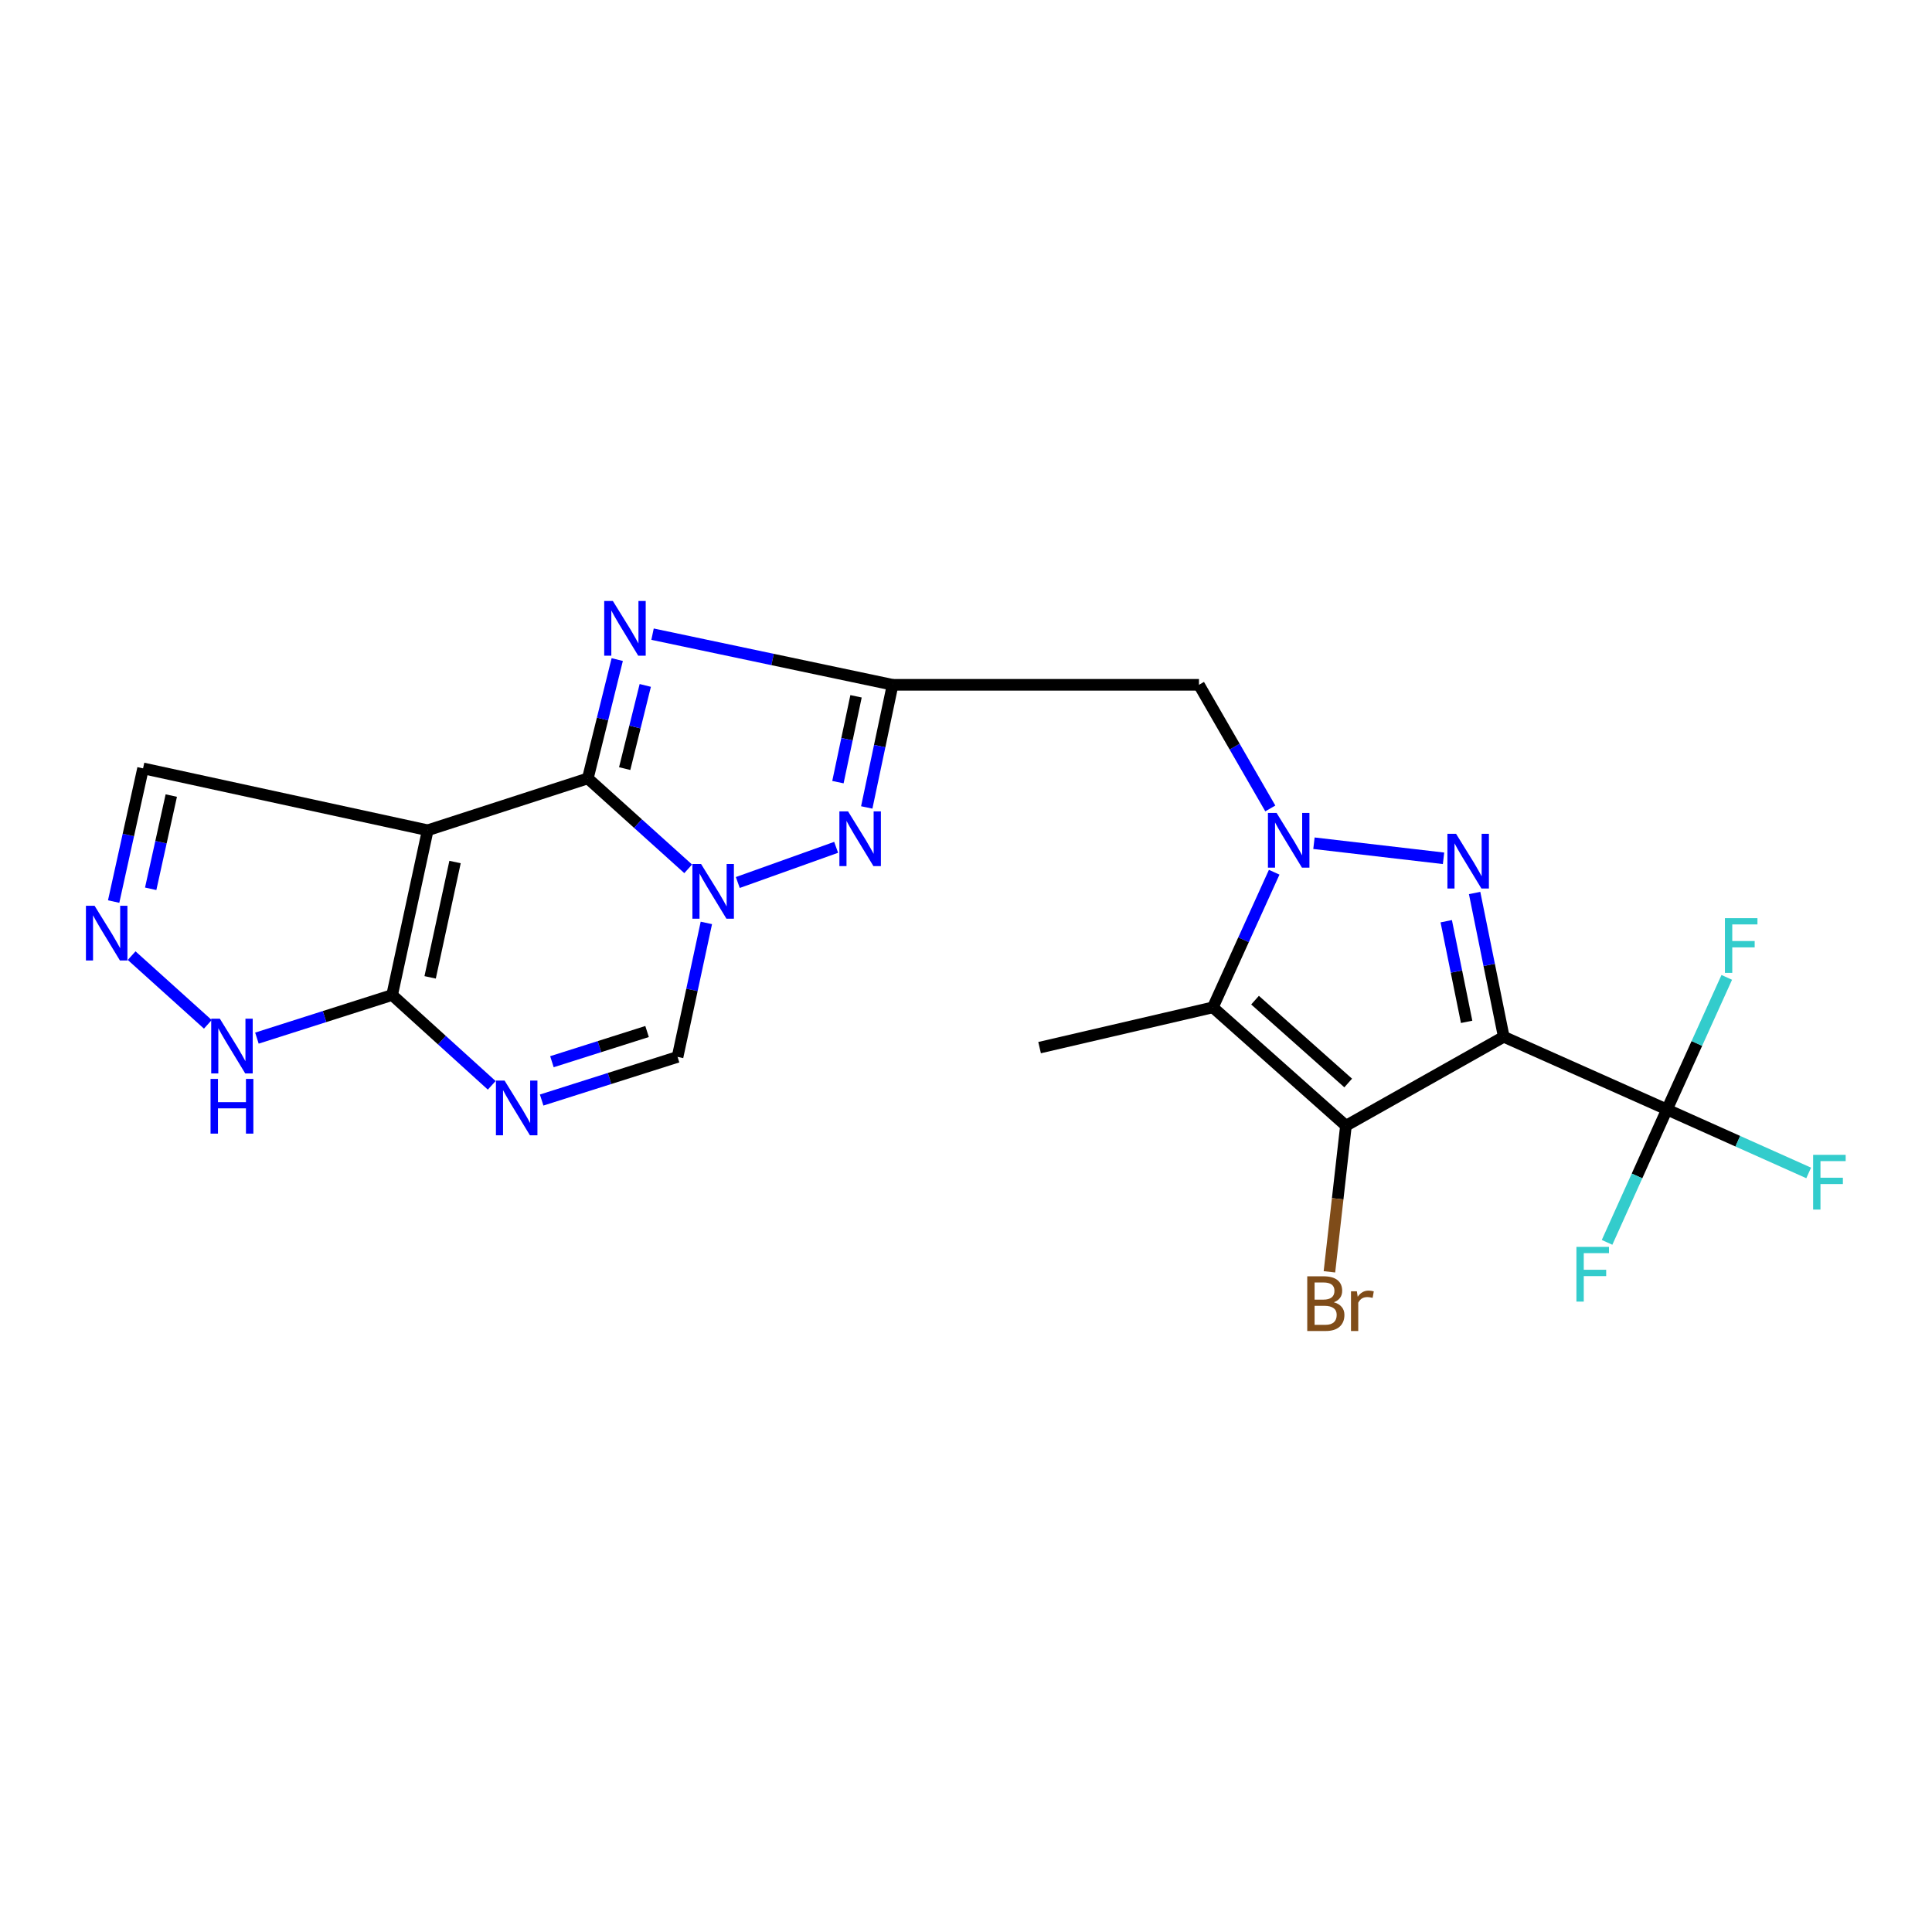 <?xml version='1.0' encoding='iso-8859-1'?>
<svg version='1.1' baseProfile='full'
              xmlns='http://www.w3.org/2000/svg'
                      xmlns:rdkit='http://www.rdkit.org/xml'
                      xmlns:xlink='http://www.w3.org/1999/xlink'
                  xml:space='preserve'
width='1000px' height='1000px' viewBox='0 0 1000 1000'>
<!-- END OF HEADER -->
<rect style='opacity:1.0;fill:#FFFFFF;stroke:none' width='1000' height='1000' x='0' y='0'> </rect>
<path class='bond-2' d='M 778.343,536.634 L 770.802,499.427' style='fill:none;fill-rule:evenodd;stroke:#000000;stroke-width:6px;stroke-linecap:butt;stroke-linejoin:miter;stroke-opacity:1' />
<path class='bond-2' d='M 770.802,499.427 L 763.26,462.22' style='fill:none;fill-rule:evenodd;stroke:#0000FF;stroke-width:6px;stroke-linecap:butt;stroke-linejoin:miter;stroke-opacity:1' />
<path class='bond-2' d='M 759.127,528.908 L 753.848,502.863' style='fill:none;fill-rule:evenodd;stroke:#000000;stroke-width:6px;stroke-linecap:butt;stroke-linejoin:miter;stroke-opacity:1' />
<path class='bond-2' d='M 753.848,502.863 L 748.569,476.818' style='fill:none;fill-rule:evenodd;stroke:#0000FF;stroke-width:6px;stroke-linecap:butt;stroke-linejoin:miter;stroke-opacity:1' />
<path class='bond-4' d='M 778.343,536.634 L 696.657,582.675' style='fill:none;fill-rule:evenodd;stroke:#000000;stroke-width:6px;stroke-linecap:butt;stroke-linejoin:miter;stroke-opacity:1' />
<path class='bond-12' d='M 778.343,536.634 L 862.815,574.276' style='fill:none;fill-rule:evenodd;stroke:#000000;stroke-width:6px;stroke-linecap:butt;stroke-linejoin:miter;stroke-opacity:1' />
<path class='bond-0' d='M 304.259,402.9 L 311.87,372.146' style='fill:none;fill-rule:evenodd;stroke:#000000;stroke-width:6px;stroke-linecap:butt;stroke-linejoin:miter;stroke-opacity:1' />
<path class='bond-0' d='M 311.87,372.146 L 319.48,341.392' style='fill:none;fill-rule:evenodd;stroke:#0000FF;stroke-width:6px;stroke-linecap:butt;stroke-linejoin:miter;stroke-opacity:1' />
<path class='bond-0' d='M 323.334,397.829 L 328.661,376.301' style='fill:none;fill-rule:evenodd;stroke:#000000;stroke-width:6px;stroke-linecap:butt;stroke-linejoin:miter;stroke-opacity:1' />
<path class='bond-0' d='M 328.661,376.301 L 333.989,354.773' style='fill:none;fill-rule:evenodd;stroke:#0000FF;stroke-width:6px;stroke-linecap:butt;stroke-linejoin:miter;stroke-opacity:1' />
<path class='bond-5' d='M 304.259,402.9 L 221.382,429.741' style='fill:none;fill-rule:evenodd;stroke:#000000;stroke-width:6px;stroke-linecap:butt;stroke-linejoin:miter;stroke-opacity:1' />
<path class='bond-24' d='M 304.259,402.9 L 330.232,426.302' style='fill:none;fill-rule:evenodd;stroke:#000000;stroke-width:6px;stroke-linecap:butt;stroke-linejoin:miter;stroke-opacity:1' />
<path class='bond-24' d='M 330.232,426.302 L 356.204,449.704' style='fill:none;fill-rule:evenodd;stroke:#0000FF;stroke-width:6px;stroke-linecap:butt;stroke-linejoin:miter;stroke-opacity:1' />
<path class='bond-1' d='M 680.098,436.452 L 747.171,444.258' style='fill:none;fill-rule:evenodd;stroke:#0000FF;stroke-width:6px;stroke-linecap:butt;stroke-linejoin:miter;stroke-opacity:1' />
<path class='bond-13' d='M 657.509,418.448 L 639.047,386.452' style='fill:none;fill-rule:evenodd;stroke:#0000FF;stroke-width:6px;stroke-linecap:butt;stroke-linejoin:miter;stroke-opacity:1' />
<path class='bond-13' d='M 639.047,386.452 L 620.584,354.456' style='fill:none;fill-rule:evenodd;stroke:#000000;stroke-width:6px;stroke-linecap:butt;stroke-linejoin:miter;stroke-opacity:1' />
<path class='bond-23' d='M 659.518,451.464 L 643.65,486.438' style='fill:none;fill-rule:evenodd;stroke:#0000FF;stroke-width:6px;stroke-linecap:butt;stroke-linejoin:miter;stroke-opacity:1' />
<path class='bond-23' d='M 643.65,486.438 L 627.782,521.411' style='fill:none;fill-rule:evenodd;stroke:#000000;stroke-width:6px;stroke-linecap:butt;stroke-linejoin:miter;stroke-opacity:1' />
<path class='bond-3' d='M 381.887,456.782 L 432.789,438.568' style='fill:none;fill-rule:evenodd;stroke:#0000FF;stroke-width:6px;stroke-linecap:butt;stroke-linejoin:miter;stroke-opacity:1' />
<path class='bond-14' d='M 365.612,477.7 L 358.159,512.375' style='fill:none;fill-rule:evenodd;stroke:#0000FF;stroke-width:6px;stroke-linecap:butt;stroke-linejoin:miter;stroke-opacity:1' />
<path class='bond-14' d='M 358.159,512.375 L 350.705,547.051' style='fill:none;fill-rule:evenodd;stroke:#000000;stroke-width:6px;stroke-linecap:butt;stroke-linejoin:miter;stroke-opacity:1' />
<path class='bond-8' d='M 696.657,582.675 L 627.782,521.411' style='fill:none;fill-rule:evenodd;stroke:#000000;stroke-width:6px;stroke-linecap:butt;stroke-linejoin:miter;stroke-opacity:1' />
<path class='bond-8' d='M 697.823,560.561 L 649.61,517.676' style='fill:none;fill-rule:evenodd;stroke:#000000;stroke-width:6px;stroke-linecap:butt;stroke-linejoin:miter;stroke-opacity:1' />
<path class='bond-18' d='M 696.657,582.675 L 692.385,620.483' style='fill:none;fill-rule:evenodd;stroke:#000000;stroke-width:6px;stroke-linecap:butt;stroke-linejoin:miter;stroke-opacity:1' />
<path class='bond-18' d='M 692.385,620.483 L 688.112,658.292' style='fill:none;fill-rule:evenodd;stroke:#7F4C19;stroke-width:6px;stroke-linecap:butt;stroke-linejoin:miter;stroke-opacity:1' />
<path class='bond-10' d='M 221.382,429.741 L 202.969,515.021' style='fill:none;fill-rule:evenodd;stroke:#000000;stroke-width:6px;stroke-linecap:butt;stroke-linejoin:miter;stroke-opacity:1' />
<path class='bond-10' d='M 235.529,446.184 L 222.64,505.879' style='fill:none;fill-rule:evenodd;stroke:#000000;stroke-width:6px;stroke-linecap:butt;stroke-linejoin:miter;stroke-opacity:1' />
<path class='bond-17' d='M 221.382,429.741 L 74.05,397.711' style='fill:none;fill-rule:evenodd;stroke:#000000;stroke-width:6px;stroke-linecap:butt;stroke-linejoin:miter;stroke-opacity:1' />
<path class='bond-6' d='M 337.759,328.244 L 399.889,341.35' style='fill:none;fill-rule:evenodd;stroke:#0000FF;stroke-width:6px;stroke-linecap:butt;stroke-linejoin:miter;stroke-opacity:1' />
<path class='bond-6' d='M 399.889,341.35 L 462.018,354.456' style='fill:none;fill-rule:evenodd;stroke:#000000;stroke-width:6px;stroke-linecap:butt;stroke-linejoin:miter;stroke-opacity:1' />
<path class='bond-7' d='M 462.018,354.456 L 620.584,354.456' style='fill:none;fill-rule:evenodd;stroke:#000000;stroke-width:6px;stroke-linecap:butt;stroke-linejoin:miter;stroke-opacity:1' />
<path class='bond-9' d='M 462.018,354.456 L 455.323,386.192' style='fill:none;fill-rule:evenodd;stroke:#000000;stroke-width:6px;stroke-linecap:butt;stroke-linejoin:miter;stroke-opacity:1' />
<path class='bond-9' d='M 455.323,386.192 L 448.627,417.928' style='fill:none;fill-rule:evenodd;stroke:#0000FF;stroke-width:6px;stroke-linecap:butt;stroke-linejoin:miter;stroke-opacity:1' />
<path class='bond-9' d='M 443.084,360.406 L 438.397,382.621' style='fill:none;fill-rule:evenodd;stroke:#000000;stroke-width:6px;stroke-linecap:butt;stroke-linejoin:miter;stroke-opacity:1' />
<path class='bond-9' d='M 438.397,382.621 L 433.71,404.836' style='fill:none;fill-rule:evenodd;stroke:#0000FF;stroke-width:6px;stroke-linecap:butt;stroke-linejoin:miter;stroke-opacity:1' />
<path class='bond-22' d='M 627.782,521.411 L 538.091,542.246' style='fill:none;fill-rule:evenodd;stroke:#000000;stroke-width:6px;stroke-linecap:butt;stroke-linejoin:miter;stroke-opacity:1' />
<path class='bond-16' d='M 202.969,515.021 L 167.974,526.176' style='fill:none;fill-rule:evenodd;stroke:#000000;stroke-width:6px;stroke-linecap:butt;stroke-linejoin:miter;stroke-opacity:1' />
<path class='bond-16' d='M 167.974,526.176 L 132.979,537.331' style='fill:none;fill-rule:evenodd;stroke:#0000FF;stroke-width:6px;stroke-linecap:butt;stroke-linejoin:miter;stroke-opacity:1' />
<path class='bond-25' d='M 202.969,515.021 L 228.744,538.393' style='fill:none;fill-rule:evenodd;stroke:#000000;stroke-width:6px;stroke-linecap:butt;stroke-linejoin:miter;stroke-opacity:1' />
<path class='bond-25' d='M 228.744,538.393 L 254.518,561.766' style='fill:none;fill-rule:evenodd;stroke:#0000FF;stroke-width:6px;stroke-linecap:butt;stroke-linejoin:miter;stroke-opacity:1' />
<path class='bond-11' d='M 280.358,569.377 L 315.531,558.214' style='fill:none;fill-rule:evenodd;stroke:#0000FF;stroke-width:6px;stroke-linecap:butt;stroke-linejoin:miter;stroke-opacity:1' />
<path class='bond-11' d='M 315.531,558.214 L 350.705,547.051' style='fill:none;fill-rule:evenodd;stroke:#000000;stroke-width:6px;stroke-linecap:butt;stroke-linejoin:miter;stroke-opacity:1' />
<path class='bond-11' d='M 285.677,549.54 L 310.299,541.726' style='fill:none;fill-rule:evenodd;stroke:#0000FF;stroke-width:6px;stroke-linecap:butt;stroke-linejoin:miter;stroke-opacity:1' />
<path class='bond-11' d='M 310.299,541.726 L 334.92,533.912' style='fill:none;fill-rule:evenodd;stroke:#000000;stroke-width:6px;stroke-linecap:butt;stroke-linejoin:miter;stroke-opacity:1' />
<path class='bond-19' d='M 862.815,574.276 L 847.314,608.662' style='fill:none;fill-rule:evenodd;stroke:#000000;stroke-width:6px;stroke-linecap:butt;stroke-linejoin:miter;stroke-opacity:1' />
<path class='bond-19' d='M 847.314,608.662 L 831.813,643.048' style='fill:none;fill-rule:evenodd;stroke:#33CCCC;stroke-width:6px;stroke-linecap:butt;stroke-linejoin:miter;stroke-opacity:1' />
<path class='bond-20' d='M 862.815,574.276 L 899.493,590.693' style='fill:none;fill-rule:evenodd;stroke:#000000;stroke-width:6px;stroke-linecap:butt;stroke-linejoin:miter;stroke-opacity:1' />
<path class='bond-20' d='M 899.493,590.693 L 936.171,607.11' style='fill:none;fill-rule:evenodd;stroke:#33CCCC;stroke-width:6px;stroke-linecap:butt;stroke-linejoin:miter;stroke-opacity:1' />
<path class='bond-21' d='M 862.815,574.276 L 878.294,540.083' style='fill:none;fill-rule:evenodd;stroke:#000000;stroke-width:6px;stroke-linecap:butt;stroke-linejoin:miter;stroke-opacity:1' />
<path class='bond-21' d='M 878.294,540.083 L 893.772,505.889' style='fill:none;fill-rule:evenodd;stroke:#33CCCC;stroke-width:6px;stroke-linecap:butt;stroke-linejoin:miter;stroke-opacity:1' />
<path class='bond-15' d='M 58.824,466.647 L 66.437,432.179' style='fill:none;fill-rule:evenodd;stroke:#0000FF;stroke-width:6px;stroke-linecap:butt;stroke-linejoin:miter;stroke-opacity:1' />
<path class='bond-15' d='M 66.437,432.179 L 74.05,397.711' style='fill:none;fill-rule:evenodd;stroke:#000000;stroke-width:6px;stroke-linecap:butt;stroke-linejoin:miter;stroke-opacity:1' />
<path class='bond-15' d='M 77.999,460.037 L 83.328,435.909' style='fill:none;fill-rule:evenodd;stroke:#0000FF;stroke-width:6px;stroke-linecap:butt;stroke-linejoin:miter;stroke-opacity:1' />
<path class='bond-15' d='M 83.328,435.909 L 88.657,411.782' style='fill:none;fill-rule:evenodd;stroke:#000000;stroke-width:6px;stroke-linecap:butt;stroke-linejoin:miter;stroke-opacity:1' />
<path class='bond-26' d='M 68.137,494.639 L 107.576,530.191' style='fill:none;fill-rule:evenodd;stroke:#0000FF;stroke-width:6px;stroke-linecap:butt;stroke-linejoin:miter;stroke-opacity:1' />
<path  class='atom-2' d='M 660.76 420.77
L 670.04 435.77
Q 670.96 437.25, 672.44 439.93
Q 673.92 442.61, 674 442.77
L 674 420.77
L 677.76 420.77
L 677.76 449.09
L 673.88 449.09
L 663.92 432.69
Q 662.76 430.77, 661.52 428.57
Q 660.32 426.37, 659.96 425.69
L 659.96 449.09
L 656.28 449.09
L 656.28 420.77
L 660.76 420.77
' fill='#0000FF'/>
<path  class='atom-3' d='M 753.66 431.582
L 762.94 446.582
Q 763.86 448.062, 765.34 450.742
Q 766.82 453.422, 766.9 453.582
L 766.9 431.582
L 770.66 431.582
L 770.66 459.902
L 766.78 459.902
L 756.82 443.502
Q 755.66 441.582, 754.42 439.382
Q 753.22 437.182, 752.86 436.502
L 752.86 459.902
L 749.18 459.902
L 749.18 431.582
L 753.66 431.582
' fill='#0000FF'/>
<path  class='atom-4' d='M 362.867 447.188
L 372.147 462.188
Q 373.067 463.668, 374.547 466.348
Q 376.027 469.028, 376.107 469.188
L 376.107 447.188
L 379.867 447.188
L 379.867 475.508
L 375.987 475.508
L 366.027 459.108
Q 364.867 457.188, 363.627 454.988
Q 362.427 452.788, 362.067 452.108
L 362.067 475.508
L 358.387 475.508
L 358.387 447.188
L 362.867 447.188
' fill='#0000FF'/>
<path  class='atom-7' d='M 317.219 311.071
L 326.499 326.071
Q 327.419 327.551, 328.899 330.231
Q 330.379 332.911, 330.459 333.071
L 330.459 311.071
L 334.219 311.071
L 334.219 339.391
L 330.339 339.391
L 320.379 322.991
Q 319.219 321.071, 317.979 318.871
Q 316.779 316.671, 316.419 315.991
L 316.419 339.391
L 312.739 339.391
L 312.739 311.071
L 317.219 311.071
' fill='#0000FF'/>
<path  class='atom-10' d='M 438.95 419.963
L 448.23 434.963
Q 449.15 436.443, 450.63 439.123
Q 452.11 441.803, 452.19 441.963
L 452.19 419.963
L 455.95 419.963
L 455.95 448.283
L 452.07 448.283
L 442.11 431.883
Q 440.95 429.963, 439.71 427.763
Q 438.51 425.563, 438.15 424.883
L 438.15 448.283
L 434.47 448.283
L 434.47 419.963
L 438.95 419.963
' fill='#0000FF'/>
<path  class='atom-12' d='M 261.174 559.319
L 270.454 574.319
Q 271.374 575.799, 272.854 578.479
Q 274.334 581.159, 274.414 581.319
L 274.414 559.319
L 278.174 559.319
L 278.174 587.639
L 274.294 587.639
L 264.334 571.239
Q 263.174 569.319, 261.934 567.119
Q 260.734 564.919, 260.374 564.239
L 260.374 587.639
L 256.694 587.639
L 256.694 559.319
L 261.174 559.319
' fill='#0000FF'/>
<path  class='atom-16' d='M 48.955 468.83
L 58.235 483.83
Q 59.155 485.31, 60.635 487.99
Q 62.115 490.67, 62.195 490.83
L 62.195 468.83
L 65.955 468.83
L 65.955 497.15
L 62.075 497.15
L 52.115 480.75
Q 50.955 478.83, 49.715 476.63
Q 48.515 474.43, 48.155 473.75
L 48.155 497.15
L 44.475 497.15
L 44.475 468.83
L 48.955 468.83
' fill='#0000FF'/>
<path  class='atom-17' d='M 113.803 527.288
L 123.083 542.288
Q 124.003 543.768, 125.483 546.448
Q 126.963 549.128, 127.043 549.288
L 127.043 527.288
L 130.803 527.288
L 130.803 555.608
L 126.923 555.608
L 116.963 539.208
Q 115.803 537.288, 114.563 535.088
Q 113.363 532.888, 113.003 532.208
L 113.003 555.608
L 109.323 555.608
L 109.323 527.288
L 113.803 527.288
' fill='#0000FF'/>
<path  class='atom-17' d='M 108.983 558.44
L 112.823 558.44
L 112.823 570.48
L 127.303 570.48
L 127.303 558.44
L 131.143 558.44
L 131.143 586.76
L 127.303 586.76
L 127.303 573.68
L 112.823 573.68
L 112.823 586.76
L 108.983 586.76
L 108.983 558.44
' fill='#0000FF'/>
<path  class='atom-19' d='M 690.39 674.049
Q 693.11 674.809, 694.47 676.489
Q 695.87 678.129, 695.87 680.569
Q 695.87 684.489, 693.35 686.729
Q 690.87 688.929, 686.15 688.929
L 676.63 688.929
L 676.63 660.609
L 684.99 660.609
Q 689.83 660.609, 692.27 662.569
Q 694.71 664.529, 694.71 668.129
Q 694.71 672.409, 690.39 674.049
M 680.43 663.809
L 680.43 672.689
L 684.99 672.689
Q 687.79 672.689, 689.23 671.569
Q 690.71 670.409, 690.71 668.129
Q 690.71 663.809, 684.99 663.809
L 680.43 663.809
M 686.15 685.729
Q 688.91 685.729, 690.39 684.409
Q 691.87 683.089, 691.87 680.569
Q 691.87 678.249, 690.23 677.089
Q 688.63 675.889, 685.55 675.889
L 680.43 675.889
L 680.43 685.729
L 686.15 685.729
' fill='#7F4C19'/>
<path  class='atom-19' d='M 702.31 668.369
L 702.75 671.209
Q 704.91 668.009, 708.43 668.009
Q 709.55 668.009, 711.07 668.409
L 710.47 671.769
Q 708.75 671.369, 707.79 671.369
Q 706.11 671.369, 704.99 672.049
Q 703.91 672.689, 703.03 674.249
L 703.03 688.929
L 699.27 688.929
L 699.27 668.369
L 702.31 668.369
' fill='#7F4C19'/>
<path  class='atom-20' d='M 815.955 645.386
L 832.795 645.386
L 832.795 648.626
L 819.755 648.626
L 819.755 657.226
L 831.355 657.226
L 831.355 660.506
L 819.755 660.506
L 819.755 673.706
L 815.955 673.706
L 815.955 645.386
' fill='#33CCCC'/>
<path  class='atom-21' d='M 938.474 597.749
L 955.314 597.749
L 955.314 600.989
L 942.274 600.989
L 942.274 609.589
L 953.874 609.589
L 953.874 612.869
L 942.274 612.869
L 942.274 626.069
L 938.474 626.069
L 938.474 597.749
' fill='#33CCCC'/>
<path  class='atom-22' d='M 892.816 475.24
L 909.656 475.24
L 909.656 478.48
L 896.616 478.48
L 896.616 487.08
L 908.216 487.08
L 908.216 490.36
L 896.616 490.36
L 896.616 503.56
L 892.816 503.56
L 892.816 475.24
' fill='#33CCCC'/>
</svg>
